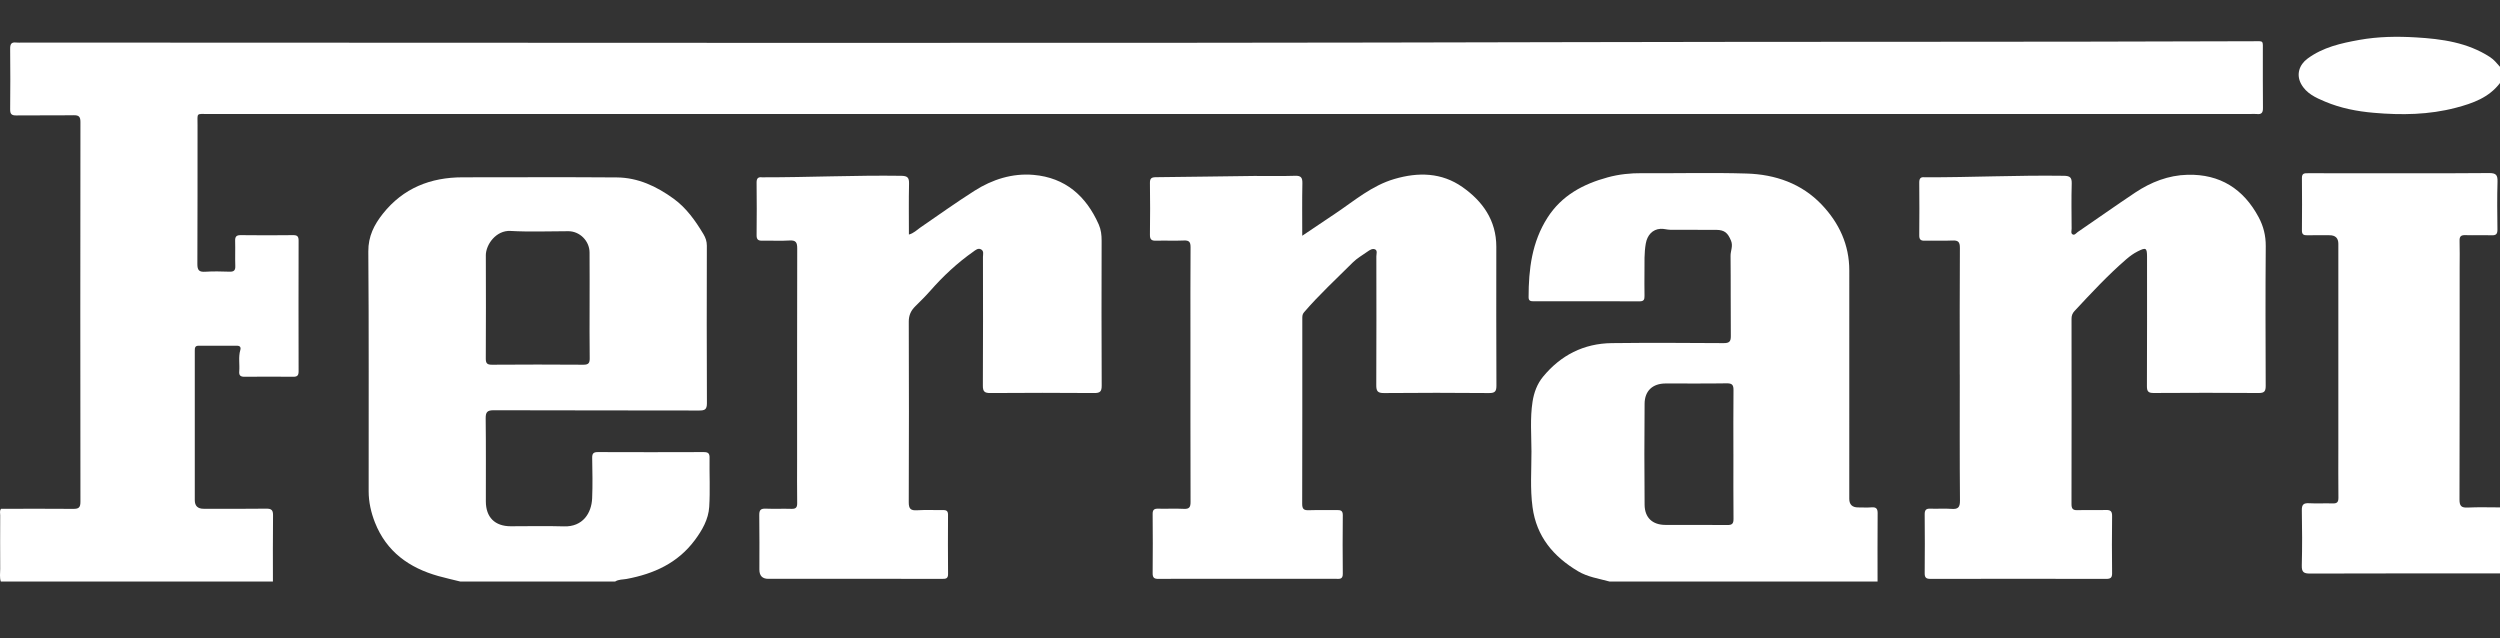 <?xml version="1.0" encoding="UTF-8"?> <svg xmlns="http://www.w3.org/2000/svg" id="Layer_1" version="1.1" viewBox="0 0 1326.86 338.63"><rect x="0" y="0" width="1326.86" height="338.63" fill="#333333" stroke="none"/><g><path d="M1326.86,304.34c-33.59,0-67.18-.05-100.78.07-3.35.01-4.52-.71-4.42-4.28.25-9.76.21-19.54.02-29.3-.06-3.05.95-3.9,3.86-3.74,4.16.23,8.34-.05,12.5.1,2.35.09,3.09-.73,3.06-3.06-.11-8.93-.04-17.87-.04-26.8,0-35.98,0-71.95,0-107.93q0-4.55-4.7-4.55c-3.93,0-7.86-.06-11.79.02-1.85.04-2.86-.36-2.84-2.53.08-9.29.1-18.58,0-27.88-.03-2.55,1.4-2.53,3.21-2.52,8.1.03,16.2.01,24.3.01,23.94,0,47.89.09,71.83-.1,3.76-.03,4.57,1.1,4.47,4.61-.25,8.45-.15,16.91-.04,25.37.03,2.35-.74,3.13-3.07,3.05-4.64-.15-9.29.06-13.93-.08-2.29-.07-3.18.62-3.1,3.02.15,4.64.04,9.29.04,13.94,0,41.1.04,82.2-.08,123.3-.01,3.48.95,4.49,4.38,4.32,5.7-.28,11.43-.08,17.15-.08v35.04Z" fill="#fff"></path><path d="M1326.86,44.05c-5.87,7.76-14.41,10.77-23.33,13.12-14.39,3.8-28.97,3.98-43.7,2.7-8.9-.77-17.56-2.46-25.77-5.92-5-2.1-10.11-4.37-12.84-9.56-2.54-4.84-.97-10,3.51-13.3,8.18-6.03,17.73-8.15,27.41-9.9,9.98-1.8,20.1-1.94,30.14-1.34,13.73.81,27.32,2.67,39.29,10.45,2.15,1.39,3.63,3.34,5.29,5.17v8.58Z" fill="#fff"></path></g><path d="M1040.12,198.79c0-22.4-.07-44.81.08-67.21.02-3.25-.96-4.08-4.05-3.93-4.87.24-9.77-.02-14.65.1-2.19.06-2.89-.72-2.87-2.89.09-9.29.09-18.59,0-27.89-.02-2.13.62-3.17,2.84-2.87.12.02.24,0,.36,0,24.52.05,49.02-1.16,73.55-.8,3.27.05,4.26.88,4.17,4.18-.23,7.98-.09,15.97-.05,23.95,0,1.01-.54,2.38.51,2.97,1.09.61,1.92-.7,2.72-1.25,10.18-6.93,20.21-14.07,30.45-20.9,8.41-5.61,17.72-9.25,27.87-9.49,17.16-.42,29.67,7.46,37.73,22.56,2.56,4.8,3.79,9.78,3.75,15.33-.2,24.67-.12,49.34-.03,74,.01,2.79-.49,3.96-3.66,3.94-18.59-.15-37.18-.13-55.77-.01-2.82.02-3.63-.8-3.61-3.62.11-22.88.06-45.76.06-68.64,0-4.79-.55-5.1-4.88-2.94-2.24,1.12-4.22,2.56-6.13,4.21-9.82,8.5-18.63,17.99-27.47,27.47-1.16,1.24-1.59,2.49-1.59,4.13.03,32.77.05,65.54-.02,98.31,0,2.46.68,3.36,3.22,3.27,5-.17,10.01.05,15.01-.09,2.41-.07,3.35.59,3.32,3.18-.13,10.13-.12,20.26,0,30.39.03,2.42-.88,2.99-3.13,2.99-31.1-.06-62.2-.06-93.3,0-2.36,0-3.07-.76-3.04-3.08.1-10.37.1-20.74,0-31.1-.02-2.3.66-3.19,3.03-3.09,3.69.16,7.4-.18,11.08.11,3.51.28,4.66-.67,4.62-4.44-.2-22.28-.1-44.57-.1-66.85Z" fill="#fff"></path><path d="M996.55,272.53c.02-2.46-.67-3.46-3.22-3.26-2.37.19-4.76.04-7.14.04q-4.69,0-4.7-4.56c0-40.4-.03-80.79.01-121.19.01-13.69-5.43-25.23-14.56-34.87-10.73-11.32-24.76-16.14-39.98-16.59-18.46-.57-36.94-.04-55.4-.19-6.23-.05-12.29.58-18.27,2.21-13.05,3.56-24.42,9.6-31.97,21.4-8.27,12.92-10.03,27.37-10.03,42.25,0,1.84.98,2.13,2.5,2.13,18.83-.01,37.65-.04,56.47.03,2.15,0,2.59-.95,2.55-2.83-.08-4.29-.04-8.58-.02-12.87.02-4.98-.17-9.96.69-14.92.77-4.46,3.56-7.6,7.81-7.86,1.73-.11,3.5.49,5.26.51,8.1.06,16.2,0,24.3.04,4.49.03,6.2,1.65,7.89,5.78,1.17,2.86-.3,5.36-.26,8.04.16,14.18,0,28.37.14,42.54.04,3.04-.94,3.76-3.85,3.75-19.77-.12-39.56-.24-59.34,0-14.86.17-27.07,6.41-36.48,17.84-3.1,3.77-4.81,8.34-5.57,13.28-1.35,8.78-.6,17.58-.57,26.36.02,9.85-.76,19.73.57,29.58,2.09,15.62,11.06,26.21,24.14,34.01,5.19,3.09,11.03,3.9,16.68,5.45h142.3c0-12.04-.06-24.07.04-36.11ZM920,241.1c0,11.44-.07,22.88.05,34.33.02,2.53-.8,3.25-3.27,3.22-10.96-.11-21.93-.02-32.89-.06-6.83-.02-10.97-3.8-11.03-10.71-.16-17.88-.16-35.76,0-53.63.06-6.85,4.3-10.7,11.11-10.72,10.84-.03,21.69.1,32.53-.08,2.94-.04,3.57.98,3.54,3.69-.13,11.32-.05,22.64-.05,33.96Z" fill="#fff"></path><path d="M691.18,125.11c6.43-4.32,12.1-8.15,17.78-11.95,9.99-6.7,19.17-14.68,31.12-18.17,12.74-3.73,25.08-3.42,36.06,4.26,10.76,7.54,18.03,17.7,18.02,31.7-.02,24.55-.06,49.09.06,73.64.02,3.11-.74,4.05-3.95,4.02-18.59-.16-37.18-.17-55.76,0-3.47.03-4.07-1.17-4.06-4.27.11-22.76.07-45.52.04-68.28,0-1.25.66-3-.58-3.65-1.41-.73-2.94.28-4.2,1.18-2.6,1.85-5.46,3.45-7.69,5.68-8.76,8.74-17.88,17.12-25.96,26.53-.89,1.03-.87,2.16-.87,3.34,0,32.77.03,65.54-.06,98.31,0,2.79.96,3.43,3.52,3.34,5-.17,10.01.01,15.01-.08,2.01-.04,3.04.4,3.02,2.73-.1,10.37-.12,20.73,0,31.1.04,3.14-1.91,2.66-3.78,2.66-22.4,0-44.8,0-67.2,0-8.94,0-17.87-.06-26.81.04-2.26.03-3.15-.58-3.13-3,.11-10.49.1-20.97,0-31.46-.02-2.26.86-2.86,2.95-2.8,4.53.11,9.06-.14,13.58.09,2.88.15,3.6-.86,3.59-3.64-.09-29.07-.06-58.15-.06-87.23,0-15.97-.06-31.94.06-47.9.02-2.75-.66-3.8-3.57-3.66-4.87.23-9.77-.04-14.65.11-2.39.07-3.38-.54-3.34-3.16.14-9.17.12-18.35,0-27.52-.03-2.4.84-3,3.11-3.02,17.36-.16,34.73-.46,52.09-.66,7.27-.08,14.54.17,21.8-.09,3.29-.12,3.97,1.03,3.91,4.07-.19,8.93-.07,17.86-.07,27.73Z" fill="#fff"></path><path d="M482.38,124.49c2.64-.72,4.17-2.41,5.99-3.66,9.56-6.58,19.01-13.32,28.79-19.55,9.5-6.06,20.12-9.44,31.41-8.46,16.82,1.46,27.87,11.18,34.58,26.31,1.23,2.78,1.54,5.63,1.53,8.65-.06,25.62-.1,51.24.04,76.86.02,3.2-.9,3.98-4.01,3.96-18.35-.14-36.7-.14-55.05,0-3.12.02-4.03-.76-4.01-3.96.14-22.76.08-45.52.05-68.28,0-1.36.59-3.05-.92-3.95-1.64-.98-3.07.36-4.2,1.16-8.48,5.96-16,12.98-22.84,20.77-2.51,2.86-5.23,5.54-7.94,8.21-2.3,2.27-3.48,4.75-3.47,8.16.11,31.94.12,63.87-.01,95.81-.01,3.5.98,4.51,4.4,4.3,4.63-.29,9.29-.02,13.94-.1,1.85-.03,2.51.66,2.5,2.51-.05,10.49-.08,20.97.02,31.46.02,2.53-1.37,2.55-3.19,2.54-8.34-.04-16.68-.02-25.02-.02-22.4,0-44.8,0-67.2,0q-4.72,0-4.73-4.88c0-9.65.09-19.31-.06-28.96-.04-2.72.83-3.51,3.47-3.4,4.52.19,9.06-.05,13.58.1,2.33.08,3.11-.7,3.07-3.05-.12-7.74-.04-15.49-.04-23.24,0-37.3-.03-74.6.06-111.9,0-3.15-.64-4.46-4.09-4.24-4.75.31-9.53,0-14.29.11-2.2.06-3.22-.46-3.18-2.94.12-9.29.1-18.59,0-27.88-.02-2.2.74-3.1,2.9-2.82.12.01.24,0,.36,0,24.52.03,49.02-1.15,73.54-.8,3.36.05,4.19,1.02,4.11,4.23-.2,8.89-.07,17.79-.07,26.96Z" fill="#fff"></path><path d="M376.6,242.95c.04-2.4-.84-3.01-3.12-3.01-18.71.07-37.41.07-56.12,0-2.33-.01-3.11.71-3.06,3.06.12,7.15.28,14.3-.02,21.44-.32,7.86-4.94,15.25-14.94,14.93-9.4-.29-18.82-.05-28.24-.06-8.47,0-13.24-4.77-13.24-13.22-.01-14.66.1-29.31-.09-43.97-.04-3.41.82-4.39,4.31-4.38,36.34.13,72.68.04,109.01.14,2.97,0,4.11-.53,4.1-3.86-.14-27.88-.1-55.76-.04-83.64,0-2.28-.67-4.2-1.77-6.05-4.29-7.14-9.03-13.92-15.9-18.9-9-6.52-18.83-11.16-30.09-11.26-27.28-.21-54.56-.06-81.85-.06-17.06,0-31.56,5.75-42.35,19.34-4.59,5.79-7.78,11.96-7.71,20.03.34,42.41.14,84.83.18,127.25,0,5.73,1.26,11.31,3.35,16.61,6.11,15.47,18.15,24.06,33.68,28.41,3.83,1.07,7.71,1.93,11.57,2.89h82.23c1.86-1.18,4.06-.99,6.09-1.37,14.43-2.7,27.11-8.4,36.15-20.54,3.94-5.29,7.27-11.08,7.68-17.69.54-8.67.06-17.39.18-26.08ZM257.84,135.65c-.02-5.98,5.58-13.51,13.09-13.08,10.2.58,20.47.14,30.71.14,6.02,0,11.21,5.1,11.26,11.26.08,9.41.02,18.81.02,28.22s-.08,18.58.06,27.87c.04,2.57-.58,3.53-3.35,3.51-16.19-.12-32.39-.11-48.57,0-2.51.01-3.25-.77-3.23-3.26.09-18.21.09-36.43.02-54.65Z" fill="#fff"></path><path d="M.55,270.05c12.75-.01,25.5-.1,38.25.03,2.85.03,3.89-.6,3.89-3.7-.09-67.21-.08-134.43,0-201.64,0-2.87-.87-3.62-3.65-3.58-10.13.15-20.26-.01-30.39.11-2.48.03-3.29-.71-3.26-3.23.12-10.72.11-21.45,0-32.18-.02-2.42.61-3.6,3.19-3.28,1.06.13,2.14.02,3.21.02,274.32,0,548.63.49,822.95-.23,120.32-.31,240.65-.03,360.97-.48,5.98-.02,5.26-.68,5.28,5.39.03,10.01-.06,20.02.06,30.03.03,2.52-.78,3.5-3.26,3.21-1.06-.12-2.14-.02-3.22-.02-361.31,0-722.61,0-1083.92.01-6.72,0-5.8-.87-5.81,5.92-.04,24.55.05,49.1-.09,73.65-.02,3.29.88,4.37,4.17,4.15,4.27-.28,8.58-.17,12.86-.03,2.3.08,3.19-.63,3.1-3.02-.16-4.4.05-8.82-.08-13.23-.07-2.25.54-3.18,2.98-3.15,9.29.12,18.59.11,27.88,0,2.25-.02,2.82.83,2.82,2.94-.05,23.12-.06,46.24,0,69.36,0,2.19-.72,2.89-2.88,2.87-8.58-.09-17.16-.09-25.74,0-2.13.02-3.08-.61-2.89-2.84.32-3.77-.53-7.6.57-11.35.42-1.42-.13-2.29-1.77-2.28-6.79.02-13.58.03-20.38,0-1.92-.01-2.01,1.19-2.01,2.61.02,3.22,0,6.44,0,9.65,0,23.24,0,46.48,0,69.72q0,4.55,4.7,4.55c11.08,0,22.17.1,33.25-.06,2.88-.04,3.62.88,3.58,3.65-.14,11.67-.06,23.35-.06,35.03H.44c-.75-2.2-.31-4.46-.33-6.69-.06-9.49-.04-18.98,0-28.47,0-1.14-.42-2.38.44-3.42Z" fill="#fff"></path></svg> 
